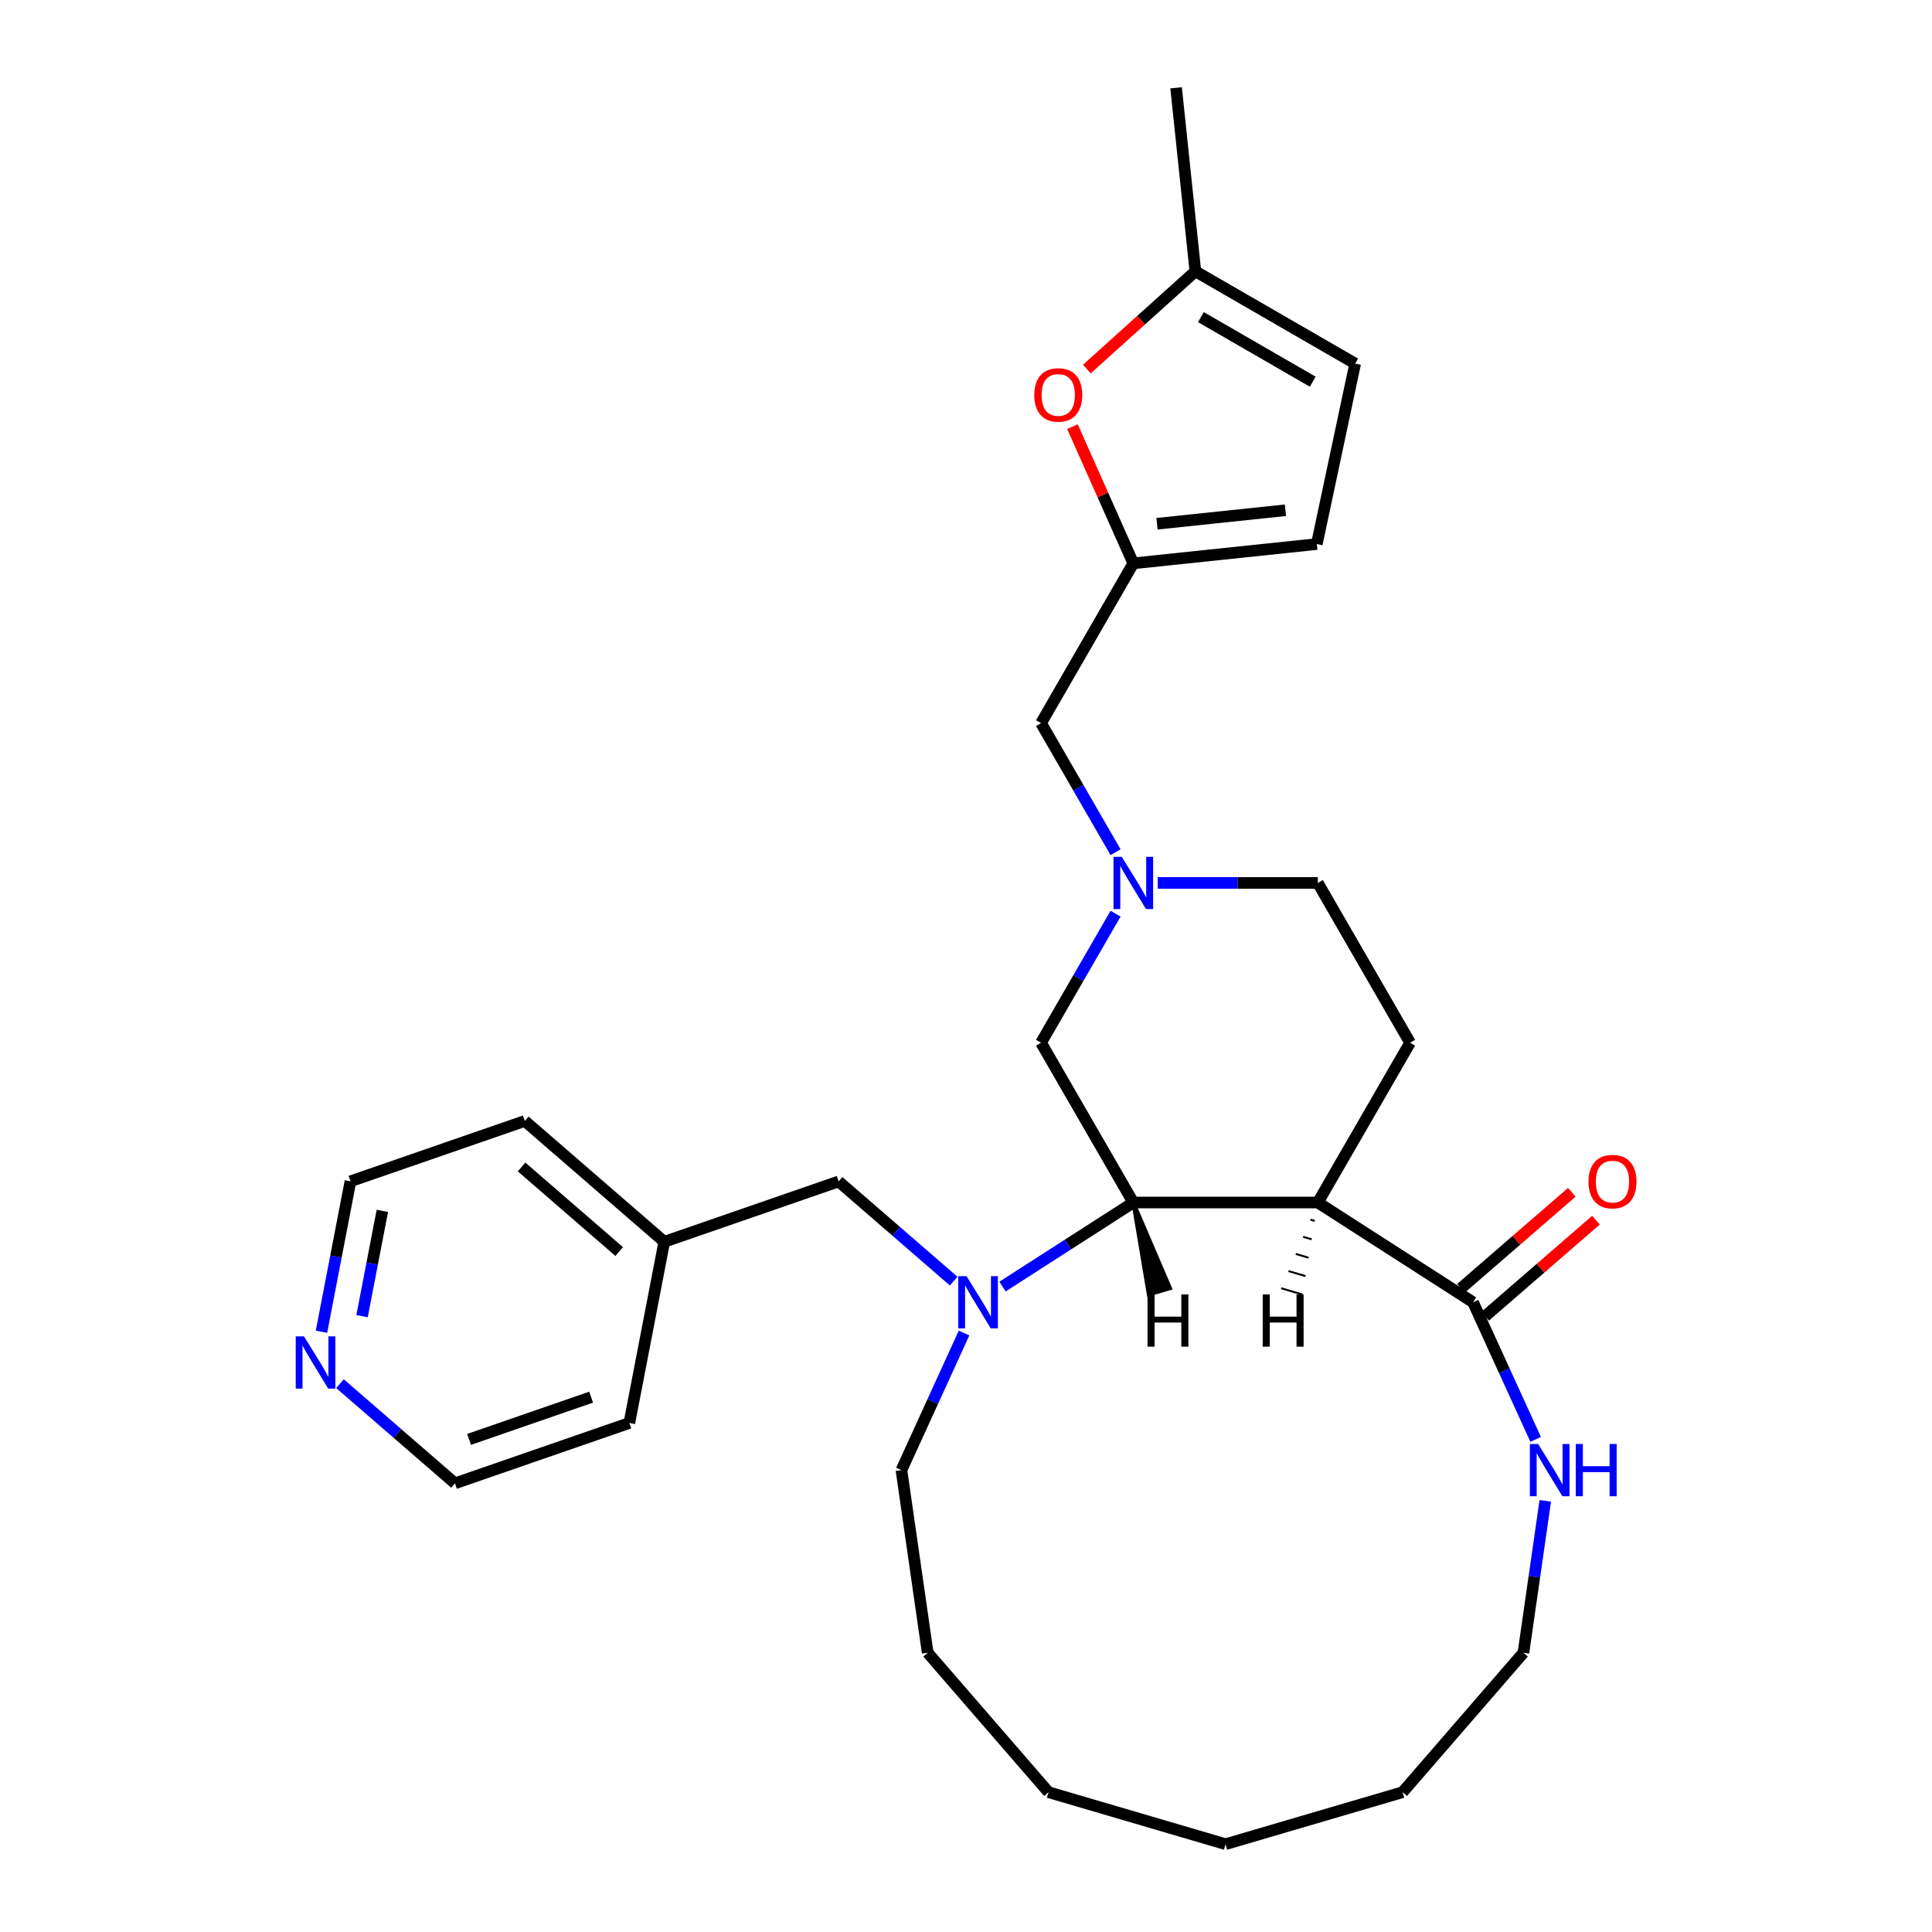 <?xml version='1.0' encoding='iso-8859-1'?>
<svg version='1.1' baseProfile='full'
              xmlns='http://www.w3.org/2000/svg'
                      xmlns:rdkit='http://www.rdkit.org/xml'
                      xmlns:xlink='http://www.w3.org/1999/xlink'
                  xml:space='preserve'
width='1000px' height='1000px' viewBox='0 0 1000 1000'>
<!-- END OF HEADER -->
<rect style='opacity:1.0;fill:#FFFFFF;stroke:none' width='1000' height='1000' x='0' y='0'> </rect>
<path class='bond-0' d='M 682.102,622.423 L 586.598,622.423' style='fill:none;fill-rule:evenodd;stroke:#000000;stroke-width:6px;stroke-linecap:butt;stroke-linejoin:miter;stroke-opacity:1' />
<path class='bond-2' d='M 682.102,622.423 L 762.445,674.056' style='fill:none;fill-rule:evenodd;stroke:#000000;stroke-width:6px;stroke-linecap:butt;stroke-linejoin:miter;stroke-opacity:1' />
<path class='bond-6' d='M 682.102,622.423 L 729.854,539.714' style='fill:none;fill-rule:evenodd;stroke:#000000;stroke-width:6px;stroke-linecap:butt;stroke-linejoin:miter;stroke-opacity:1' />
<path class='bond-33' d='M 678.302,631.295 L 680.502,631.941' style='fill:none;fill-rule:evenodd;stroke:#000000;stroke-width:1.0px;stroke-linecap:butt;stroke-linejoin:miter;stroke-opacity:1' />
<path class='bond-33' d='M 674.503,640.167 L 678.901,641.459' style='fill:none;fill-rule:evenodd;stroke:#000000;stroke-width:1.0px;stroke-linecap:butt;stroke-linejoin:miter;stroke-opacity:1' />
<path class='bond-33' d='M 670.703,649.039 L 677.301,650.977' style='fill:none;fill-rule:evenodd;stroke:#000000;stroke-width:1.0px;stroke-linecap:butt;stroke-linejoin:miter;stroke-opacity:1' />
<path class='bond-33' d='M 666.904,657.912 L 675.701,660.495' style='fill:none;fill-rule:evenodd;stroke:#000000;stroke-width:1.0px;stroke-linecap:butt;stroke-linejoin:miter;stroke-opacity:1' />
<path class='bond-33' d='M 663.104,666.784 L 674.1,670.013' style='fill:none;fill-rule:evenodd;stroke:#000000;stroke-width:1.0px;stroke-linecap:butt;stroke-linejoin:miter;stroke-opacity:1' />
<path class='bond-1' d='M 586.598,622.423 L 552.749,644.176' style='fill:none;fill-rule:evenodd;stroke:#000000;stroke-width:6px;stroke-linecap:butt;stroke-linejoin:miter;stroke-opacity:1' />
<path class='bond-1' d='M 552.749,644.176 L 518.899,665.93' style='fill:none;fill-rule:evenodd;stroke:#0000FF;stroke-width:6px;stroke-linecap:butt;stroke-linejoin:miter;stroke-opacity:1' />
<path class='bond-7' d='M 586.598,622.423 L 538.846,539.714' style='fill:none;fill-rule:evenodd;stroke:#000000;stroke-width:6px;stroke-linecap:butt;stroke-linejoin:miter;stroke-opacity:1' />
<path class='bond-34' d='M 586.598,622.423 L 594.599,670.013 L 605.595,666.784 Z' style='fill:#000000;fill-rule:evenodd;fill-opacity:1;stroke:#000000;stroke-width:2px;stroke-linecap:butt;stroke-linejoin:miter;stroke-opacity:1;' />
<path class='bond-12' d='M 493.61,663.1 L 463.844,637.307' style='fill:none;fill-rule:evenodd;stroke:#0000FF;stroke-width:6px;stroke-linecap:butt;stroke-linejoin:miter;stroke-opacity:1' />
<path class='bond-12' d='M 463.844,637.307 L 434.078,611.514' style='fill:none;fill-rule:evenodd;stroke:#000000;stroke-width:6px;stroke-linecap:butt;stroke-linejoin:miter;stroke-opacity:1' />
<path class='bond-17' d='M 498.988,689.967 L 482.785,725.449' style='fill:none;fill-rule:evenodd;stroke:#0000FF;stroke-width:6px;stroke-linecap:butt;stroke-linejoin:miter;stroke-opacity:1' />
<path class='bond-17' d='M 482.785,725.449 L 466.581,760.93' style='fill:none;fill-rule:evenodd;stroke:#000000;stroke-width:6px;stroke-linecap:butt;stroke-linejoin:miter;stroke-opacity:1' />
<path class='bond-9' d='M 762.445,674.056 L 778.649,709.538' style='fill:none;fill-rule:evenodd;stroke:#000000;stroke-width:6px;stroke-linecap:butt;stroke-linejoin:miter;stroke-opacity:1' />
<path class='bond-9' d='M 778.649,709.538 L 794.852,745.019' style='fill:none;fill-rule:evenodd;stroke:#0000FF;stroke-width:6px;stroke-linecap:butt;stroke-linejoin:miter;stroke-opacity:1' />
<path class='bond-14' d='M 768.699,681.274 L 797.386,656.417' style='fill:none;fill-rule:evenodd;stroke:#000000;stroke-width:6px;stroke-linecap:butt;stroke-linejoin:miter;stroke-opacity:1' />
<path class='bond-14' d='M 797.386,656.417 L 826.073,631.559' style='fill:none;fill-rule:evenodd;stroke:#FF0000;stroke-width:6px;stroke-linecap:butt;stroke-linejoin:miter;stroke-opacity:1' />
<path class='bond-14' d='M 756.191,666.839 L 784.878,641.981' style='fill:none;fill-rule:evenodd;stroke:#000000;stroke-width:6px;stroke-linecap:butt;stroke-linejoin:miter;stroke-opacity:1' />
<path class='bond-14' d='M 784.878,641.981 L 813.565,617.124' style='fill:none;fill-rule:evenodd;stroke:#FF0000;stroke-width:6px;stroke-linecap:butt;stroke-linejoin:miter;stroke-opacity:1' />
<path class='bond-3' d='M 599.243,457.005 L 640.672,457.005' style='fill:none;fill-rule:evenodd;stroke:#0000FF;stroke-width:6px;stroke-linecap:butt;stroke-linejoin:miter;stroke-opacity:1' />
<path class='bond-3' d='M 640.672,457.005 L 682.102,457.005' style='fill:none;fill-rule:evenodd;stroke:#000000;stroke-width:6px;stroke-linecap:butt;stroke-linejoin:miter;stroke-opacity:1' />
<path class='bond-13' d='M 577.412,441.094 L 558.129,407.695' style='fill:none;fill-rule:evenodd;stroke:#0000FF;stroke-width:6px;stroke-linecap:butt;stroke-linejoin:miter;stroke-opacity:1' />
<path class='bond-13' d='M 558.129,407.695 L 538.846,374.296' style='fill:none;fill-rule:evenodd;stroke:#000000;stroke-width:6px;stroke-linecap:butt;stroke-linejoin:miter;stroke-opacity:1' />
<path class='bond-29' d='M 577.412,472.916 L 558.129,506.315' style='fill:none;fill-rule:evenodd;stroke:#0000FF;stroke-width:6px;stroke-linecap:butt;stroke-linejoin:miter;stroke-opacity:1' />
<path class='bond-29' d='M 558.129,506.315 L 538.846,539.714' style='fill:none;fill-rule:evenodd;stroke:#000000;stroke-width:6px;stroke-linecap:butt;stroke-linejoin:miter;stroke-opacity:1' />
<path class='bond-4' d='M 586.598,291.587 L 538.846,374.296' style='fill:none;fill-rule:evenodd;stroke:#000000;stroke-width:6px;stroke-linecap:butt;stroke-linejoin:miter;stroke-opacity:1' />
<path class='bond-5' d='M 586.598,291.587 L 570.845,256.206' style='fill:none;fill-rule:evenodd;stroke:#000000;stroke-width:6px;stroke-linecap:butt;stroke-linejoin:miter;stroke-opacity:1' />
<path class='bond-5' d='M 570.845,256.206 L 555.092,220.824' style='fill:none;fill-rule:evenodd;stroke:#FF0000;stroke-width:6px;stroke-linecap:butt;stroke-linejoin:miter;stroke-opacity:1' />
<path class='bond-10' d='M 586.598,291.587 L 681.579,281.604' style='fill:none;fill-rule:evenodd;stroke:#000000;stroke-width:6px;stroke-linecap:butt;stroke-linejoin:miter;stroke-opacity:1' />
<path class='bond-10' d='M 598.848,271.094 L 665.335,264.106' style='fill:none;fill-rule:evenodd;stroke:#000000;stroke-width:6px;stroke-linecap:butt;stroke-linejoin:miter;stroke-opacity:1' />
<path class='bond-8' d='M 562.556,191.011 L 590.641,165.723' style='fill:none;fill-rule:evenodd;stroke:#FF0000;stroke-width:6px;stroke-linecap:butt;stroke-linejoin:miter;stroke-opacity:1' />
<path class='bond-8' d='M 590.641,165.723 L 618.726,140.435' style='fill:none;fill-rule:evenodd;stroke:#000000;stroke-width:6px;stroke-linecap:butt;stroke-linejoin:miter;stroke-opacity:1' />
<path class='bond-16' d='M 729.854,539.714 L 682.102,457.005' style='fill:none;fill-rule:evenodd;stroke:#000000;stroke-width:6px;stroke-linecap:butt;stroke-linejoin:miter;stroke-opacity:1' />
<path class='bond-20' d='M 618.726,140.435 L 608.743,45.455' style='fill:none;fill-rule:evenodd;stroke:#000000;stroke-width:6px;stroke-linecap:butt;stroke-linejoin:miter;stroke-opacity:1' />
<path class='bond-32' d='M 618.726,140.435 L 701.435,188.187' style='fill:none;fill-rule:evenodd;stroke:#000000;stroke-width:6px;stroke-linecap:butt;stroke-linejoin:miter;stroke-opacity:1' />
<path class='bond-32' d='M 621.582,164.14 L 679.478,197.566' style='fill:none;fill-rule:evenodd;stroke:#000000;stroke-width:6px;stroke-linecap:butt;stroke-linejoin:miter;stroke-opacity:1' />
<path class='bond-19' d='M 799.831,776.841 L 794.179,816.151' style='fill:none;fill-rule:evenodd;stroke:#0000FF;stroke-width:6px;stroke-linecap:butt;stroke-linejoin:miter;stroke-opacity:1' />
<path class='bond-19' d='M 794.179,816.151 L 788.527,855.462' style='fill:none;fill-rule:evenodd;stroke:#000000;stroke-width:6px;stroke-linecap:butt;stroke-linejoin:miter;stroke-opacity:1' />
<path class='bond-11' d='M 681.579,281.604 L 701.435,188.187' style='fill:none;fill-rule:evenodd;stroke:#000000;stroke-width:6px;stroke-linecap:butt;stroke-linejoin:miter;stroke-opacity:1' />
<path class='bond-18' d='M 434.078,611.514 L 343.826,642.751' style='fill:none;fill-rule:evenodd;stroke:#000000;stroke-width:6px;stroke-linecap:butt;stroke-linejoin:miter;stroke-opacity:1' />
<path class='bond-15' d='M 166.39,689.312 L 173.894,650.379' style='fill:none;fill-rule:evenodd;stroke:#0000FF;stroke-width:6px;stroke-linecap:butt;stroke-linejoin:miter;stroke-opacity:1' />
<path class='bond-15' d='M 173.894,650.379 L 181.398,611.445' style='fill:none;fill-rule:evenodd;stroke:#000000;stroke-width:6px;stroke-linecap:butt;stroke-linejoin:miter;stroke-opacity:1' />
<path class='bond-15' d='M 187.397,681.247 L 192.649,653.994' style='fill:none;fill-rule:evenodd;stroke:#0000FF;stroke-width:6px;stroke-linecap:butt;stroke-linejoin:miter;stroke-opacity:1' />
<path class='bond-15' d='M 192.649,653.994 L 197.902,626.74' style='fill:none;fill-rule:evenodd;stroke:#000000;stroke-width:6px;stroke-linecap:butt;stroke-linejoin:miter;stroke-opacity:1' />
<path class='bond-31' d='M 175.968,716.18 L 205.734,741.973' style='fill:none;fill-rule:evenodd;stroke:#0000FF;stroke-width:6px;stroke-linecap:butt;stroke-linejoin:miter;stroke-opacity:1' />
<path class='bond-31' d='M 205.734,741.973 L 235.501,767.765' style='fill:none;fill-rule:evenodd;stroke:#000000;stroke-width:6px;stroke-linecap:butt;stroke-linejoin:miter;stroke-opacity:1' />
<path class='bond-25' d='M 466.581,760.93 L 480.173,855.462' style='fill:none;fill-rule:evenodd;stroke:#000000;stroke-width:6px;stroke-linecap:butt;stroke-linejoin:miter;stroke-opacity:1' />
<path class='bond-23' d='M 343.826,642.751 L 325.752,736.529' style='fill:none;fill-rule:evenodd;stroke:#000000;stroke-width:6px;stroke-linecap:butt;stroke-linejoin:miter;stroke-opacity:1' />
<path class='bond-24' d='M 343.826,642.751 L 271.649,580.209' style='fill:none;fill-rule:evenodd;stroke:#000000;stroke-width:6px;stroke-linecap:butt;stroke-linejoin:miter;stroke-opacity:1' />
<path class='bond-24' d='M 320.491,647.805 L 269.967,604.026' style='fill:none;fill-rule:evenodd;stroke:#000000;stroke-width:6px;stroke-linecap:butt;stroke-linejoin:miter;stroke-opacity:1' />
<path class='bond-26' d='M 788.527,855.462 L 725.985,927.639' style='fill:none;fill-rule:evenodd;stroke:#000000;stroke-width:6px;stroke-linecap:butt;stroke-linejoin:miter;stroke-opacity:1' />
<path class='bond-21' d='M 235.501,767.765 L 325.752,736.529' style='fill:none;fill-rule:evenodd;stroke:#000000;stroke-width:6px;stroke-linecap:butt;stroke-linejoin:miter;stroke-opacity:1' />
<path class='bond-21' d='M 242.791,745.029 L 305.967,723.164' style='fill:none;fill-rule:evenodd;stroke:#000000;stroke-width:6px;stroke-linecap:butt;stroke-linejoin:miter;stroke-opacity:1' />
<path class='bond-22' d='M 181.398,611.445 L 271.649,580.209' style='fill:none;fill-rule:evenodd;stroke:#000000;stroke-width:6px;stroke-linecap:butt;stroke-linejoin:miter;stroke-opacity:1' />
<path class='bond-28' d='M 480.173,855.462 L 542.714,927.639' style='fill:none;fill-rule:evenodd;stroke:#000000;stroke-width:6px;stroke-linecap:butt;stroke-linejoin:miter;stroke-opacity:1' />
<path class='bond-27' d='M 725.985,927.639 L 634.35,954.545' style='fill:none;fill-rule:evenodd;stroke:#000000;stroke-width:6px;stroke-linecap:butt;stroke-linejoin:miter;stroke-opacity:1' />
<path class='bond-30' d='M 634.35,954.545 L 542.714,927.639' style='fill:none;fill-rule:evenodd;stroke:#000000;stroke-width:6px;stroke-linecap:butt;stroke-linejoin:miter;stroke-opacity:1' />
<path  class='atom-2' d='M 500.276 660.533
L 509.139 674.859
Q 510.018 676.272, 511.431 678.832
Q 512.844 681.391, 512.921 681.544
L 512.921 660.533
L 516.512 660.533
L 516.512 687.58
L 512.806 687.58
L 503.294 671.917
Q 502.186 670.083, 501.002 667.982
Q 499.856 665.881, 499.512 665.232
L 499.512 687.58
L 495.998 687.58
L 495.998 660.533
L 500.276 660.533
' fill='#0000FF'/>
<path  class='atom-4' d='M 580.619 443.482
L 589.482 457.807
Q 590.361 459.221, 591.774 461.78
Q 593.188 464.34, 593.264 464.493
L 593.264 443.482
L 596.855 443.482
L 596.855 470.528
L 593.149 470.528
L 583.637 454.866
Q 582.529 453.032, 581.345 450.931
Q 580.199 448.83, 579.855 448.181
L 579.855 470.528
L 576.341 470.528
L 576.341 443.482
L 580.619 443.482
' fill='#0000FF'/>
<path  class='atom-6' d='M 535.337 204.416
Q 535.337 197.922, 538.546 194.293
Q 541.755 190.664, 547.753 190.664
Q 553.75 190.664, 556.959 194.293
Q 560.168 197.922, 560.168 204.416
Q 560.168 210.987, 556.921 214.731
Q 553.674 218.436, 547.753 218.436
Q 541.793 218.436, 538.546 214.731
Q 535.337 211.025, 535.337 204.416
M 547.753 215.38
Q 551.879 215.38, 554.094 212.63
Q 556.348 209.841, 556.348 204.416
Q 556.348 199.106, 554.094 196.432
Q 551.879 193.72, 547.753 193.72
Q 543.627 193.72, 541.373 196.394
Q 539.157 199.068, 539.157 204.416
Q 539.157 209.879, 541.373 212.63
Q 543.627 215.38, 547.753 215.38
' fill='#FF0000'/>
<path  class='atom-10' d='M 796.14 747.406
L 805.003 761.732
Q 805.882 763.146, 807.295 765.705
Q 808.708 768.265, 808.785 768.417
L 808.785 747.406
L 812.376 747.406
L 812.376 774.453
L 808.67 774.453
L 799.158 758.791
Q 798.05 756.957, 796.866 754.856
Q 795.72 752.755, 795.376 752.105
L 795.376 774.453
L 791.862 774.453
L 791.862 747.406
L 796.14 747.406
' fill='#0000FF'/>
<path  class='atom-10' d='M 815.623 747.406
L 819.29 747.406
L 819.29 758.905
L 833.119 758.905
L 833.119 747.406
L 836.787 747.406
L 836.787 774.453
L 833.119 774.453
L 833.119 761.961
L 819.29 761.961
L 819.29 774.453
L 815.623 774.453
L 815.623 747.406
' fill='#0000FF'/>
<path  class='atom-15' d='M 822.206 611.591
Q 822.206 605.097, 825.415 601.467
Q 828.624 597.838, 834.622 597.838
Q 840.62 597.838, 843.829 601.467
Q 847.038 605.097, 847.038 611.591
Q 847.038 618.162, 843.79 621.905
Q 840.543 625.611, 834.622 625.611
Q 828.663 625.611, 825.415 621.905
Q 822.206 618.2, 822.206 611.591
M 834.622 622.555
Q 838.748 622.555, 840.963 619.804
Q 843.217 617.016, 843.217 611.591
Q 843.217 606.281, 840.963 603.607
Q 838.748 600.894, 834.622 600.894
Q 830.496 600.894, 828.242 603.569
Q 826.027 606.243, 826.027 611.591
Q 826.027 617.054, 828.242 619.804
Q 830.496 622.555, 834.622 622.555
' fill='#FF0000'/>
<path  class='atom-16' d='M 157.345 691.7
L 166.208 706.026
Q 167.086 707.439, 168.5 709.999
Q 169.913 712.558, 169.99 712.711
L 169.99 691.7
L 173.581 691.7
L 173.581 718.747
L 169.875 718.747
L 160.363 703.084
Q 159.255 701.25, 158.071 699.149
Q 156.925 697.048, 156.581 696.399
L 156.581 718.747
L 153.066 718.747
L 153.066 691.7
L 157.345 691.7
' fill='#0000FF'/>
<path  class='atom-30' d='M 653.582 669.99
L 657.25 669.99
L 657.25 681.489
L 671.079 681.489
L 671.079 669.99
L 674.746 669.99
L 674.746 697.037
L 671.079 697.037
L 671.079 684.545
L 657.25 684.545
L 657.25 697.037
L 653.582 697.037
L 653.582 669.99
' fill='#000000'/>
<path  class='atom-31' d='M 593.954 669.99
L 597.621 669.99
L 597.621 681.489
L 611.45 681.489
L 611.45 669.99
L 615.117 669.99
L 615.117 697.037
L 611.45 697.037
L 611.45 684.545
L 597.621 684.545
L 597.621 697.037
L 593.954 697.037
L 593.954 669.99
' fill='#000000'/>
</svg>
